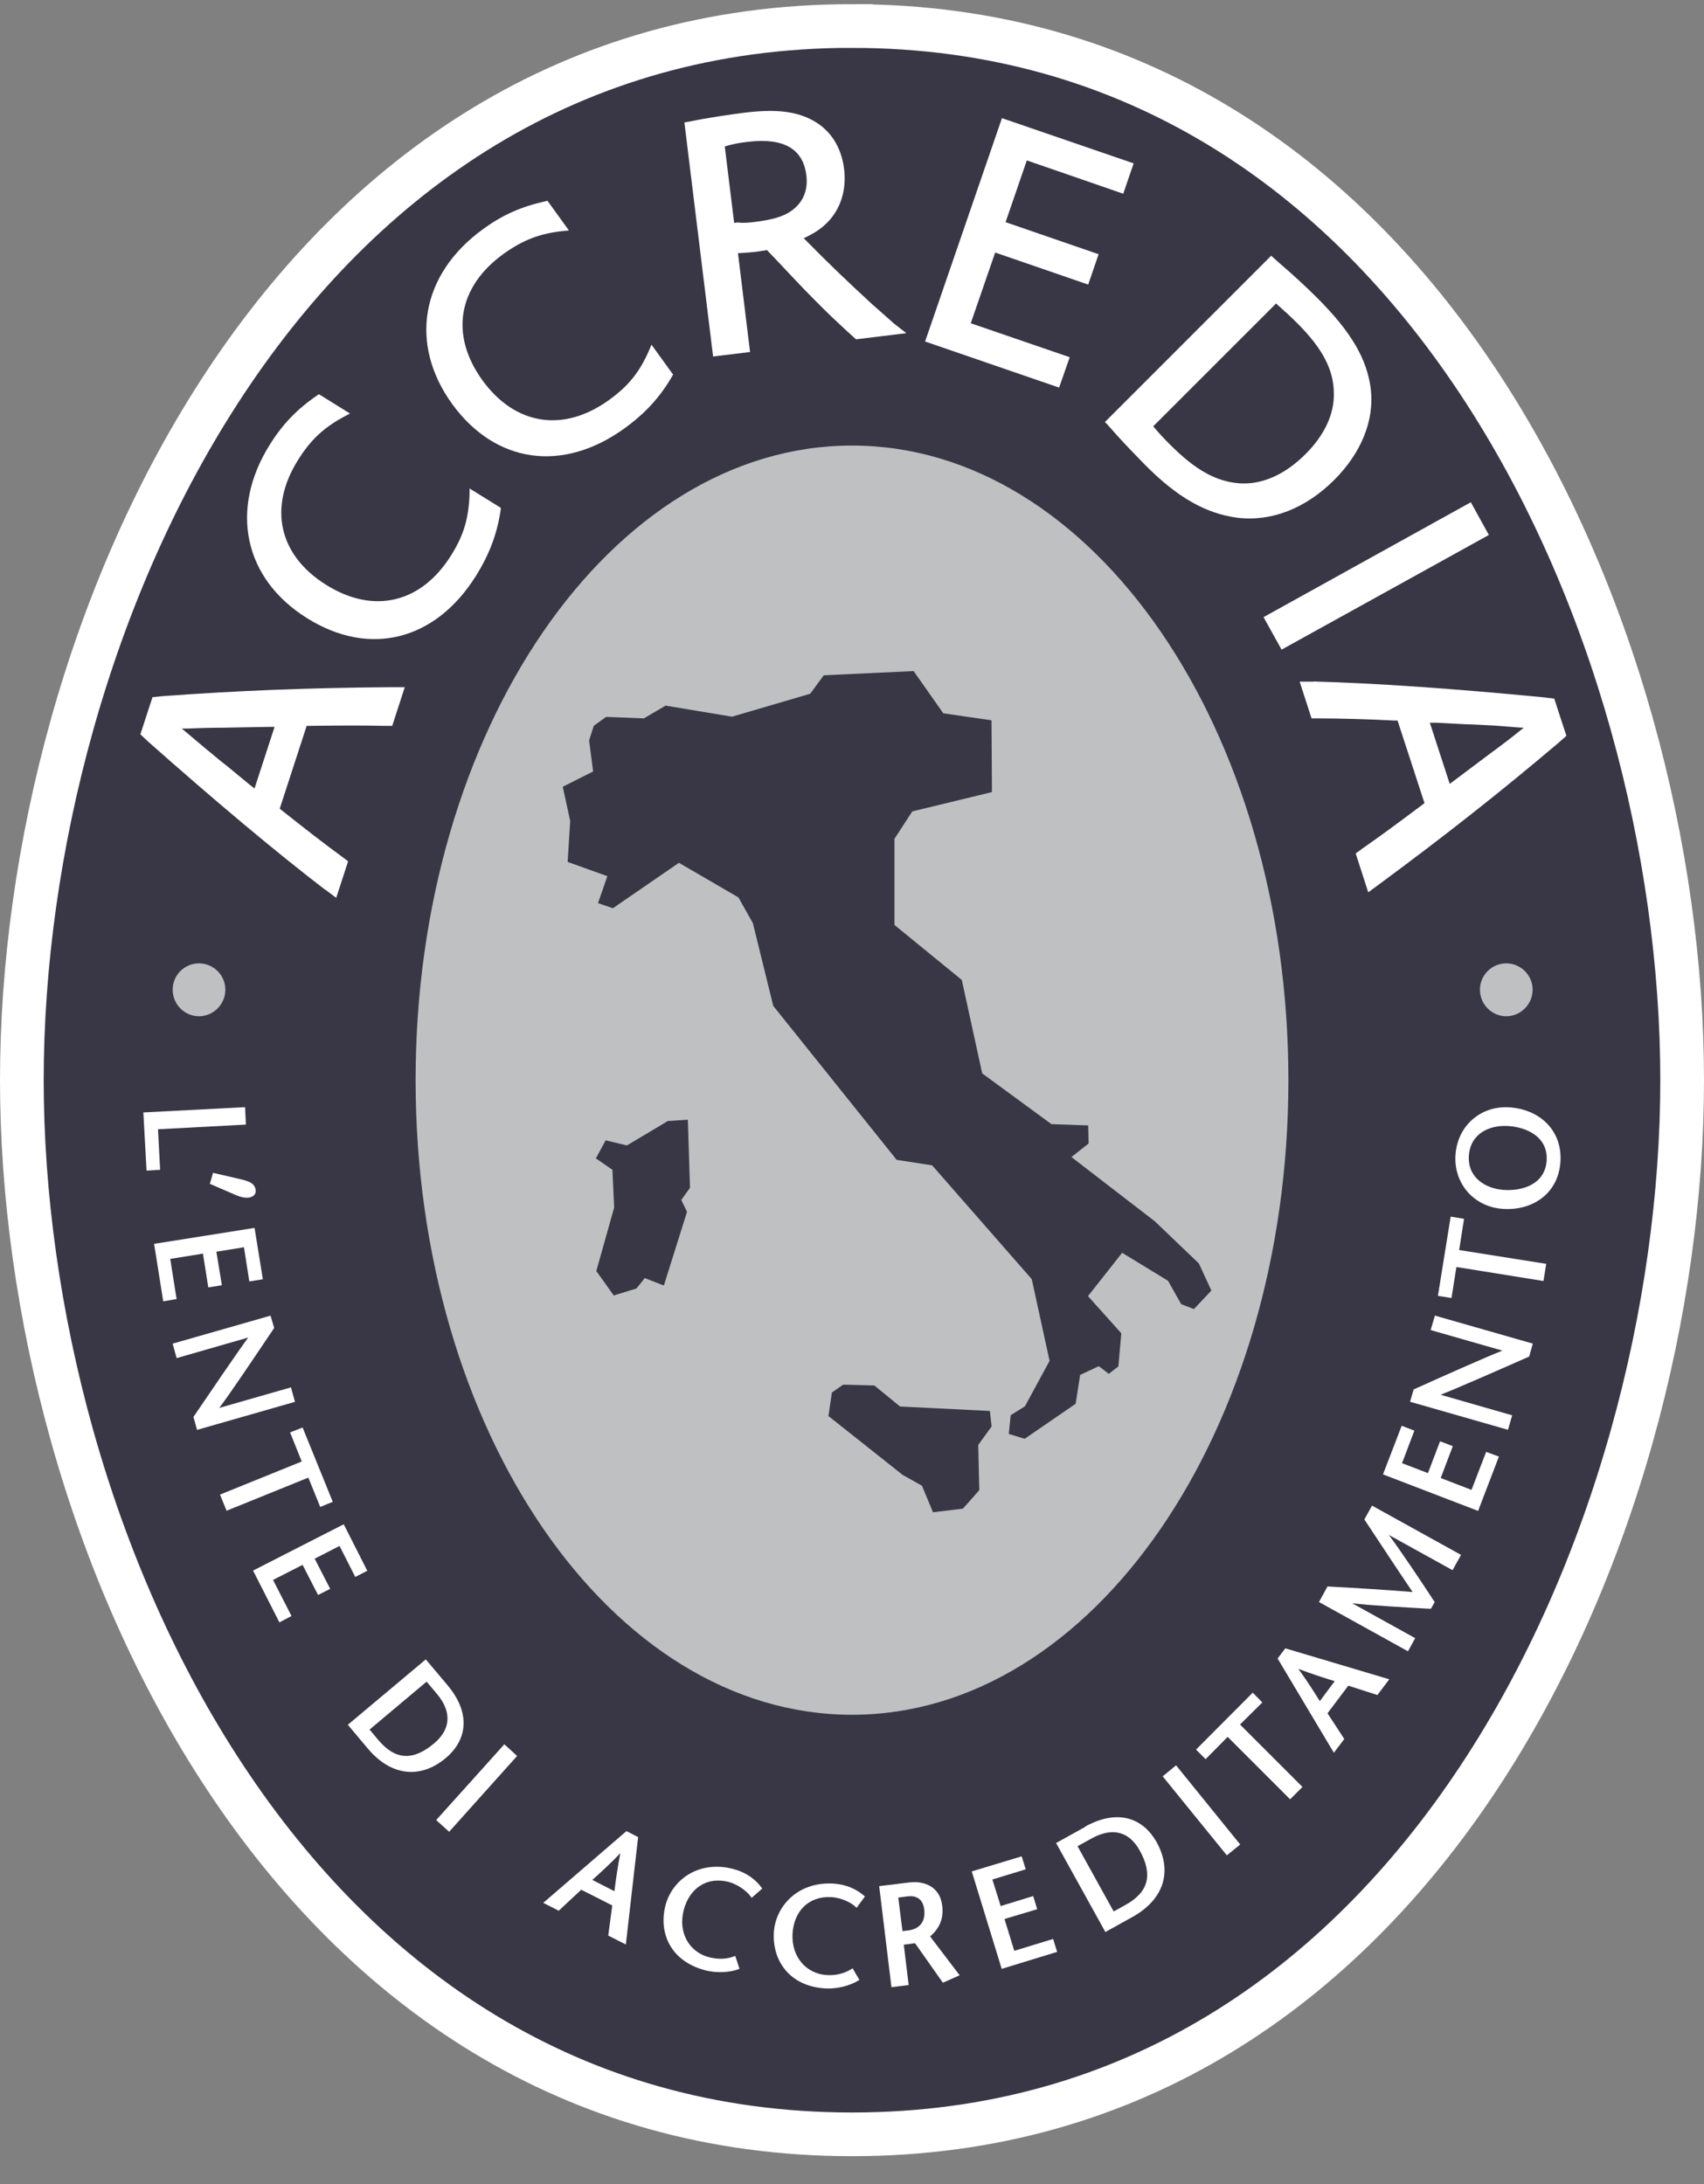<svg xmlns="http://www.w3.org/2000/svg" fill="none" height="50" viewBox="0 0 39 50" width="39"><rect x="0" y="0" width="39" height="50" fill="#808080" stroke="none"/><path d="m19.5.596c6.461.0 11.194 3.408 14.333 8.145C36.98 13.49 38.5 19.549 38.5 24.728s-1.521 11.238-4.669 15.988c-3.139 4.737-7.872 8.145-14.331 8.145S8.308 45.453 5.169 40.716C2.021 35.967.5 29.907.5 24.728s1.521-11.238 4.669-15.988c3.139-4.737 7.873-8.145 14.331-8.145z" fill="#393745" stroke="#fff"/><path d="m9.512 24.728c0-8.025 4.472-14.528 9.988-14.528s9.988 6.503 9.988 14.528c0 8.024-4.471 14.528-9.988 14.528S9.512 32.752 9.512 24.728z" fill="#bec0c2"/><path d="m15.743 25.628.049 1.565-.199.277.131.272-.53 1.687-.437-.17-.19.238-.52.16-.399-.559.408-1.453-.039-.865-.379-.262.224-.413.486.117.938-.559.452-.029zm3.101-10.168 2.066-.097.68.967 1.103.16.01 1.643-1.823.442-.408.627v1.973l1.541 1.259.467 2.139 1.585 1.162.841.029.01.413-.394.311 1.905 1.468 1.011.967.287.622-.399.423-.292-.112-.301-.535-1.05-.641-.782.992.763.851-.068.758-.219.17-.228-.175-.428.199-.102.661-1.167.802-.364-.112.044-.428.326-.204.564-1.04-.408-1.871-2.28-2.605-.812-.126-2.824-3.524-.467-1.896-.331-.588-1.361-.792-1.512 1.04-.34-.117.214-.617-.909-.326.058-.938-.17-.783.695-.35-.092-.71.107-.335.282-.204.865.034.496-.292 1.521.253 1.789-.525.311-.423zm.117 16.963.078-.544.258-.18.715.019.588.481 2.056.102.039.355-.306.423.024 1.035-.374.423-.685.083-.253-.608-.442-.248-1.691-1.341z" fill="#393745"/><g fill="#fff"><path clip-rule="evenodd" d="m7.441 20.368c-1.147-.88-2.518-2.032-4.058-3.397l-.17-.16.277-.851.238-.024c1.745-.126 3.315-.19 5.196-.204h.34l-.287.885h-.185c-.535-.01-.894-.01-1.696.0H7.019l-.617 1.896.073.058c.408.326.982.773 1.351 1.04l.141.107-.272.836-.253-.19zm-1.152-3.728h-.102c-.486.01-.724.01-1.055.019-.335.0-.642.01-.826.019h-.146l.122.102.437.369c.058.044.112.092.301.248.156.121.282.224.408.331.18.146.233.194.301.248l.097.073.457-1.405z" fill-rule="evenodd"/><path d="m11.461 11.62v.039c-.078.544-.253 1.021-.569 1.526-.928 1.482-2.435 1.862-3.864.967-1.448-.904-1.784-2.489-.851-3.976.296-.471.622-.812 1.094-1.132l.029-.019.71.442-.092.049c-.496.258-.807.549-1.098 1.016-.685 1.094-.437 2.182.646 2.858 1.079.676 2.173.423 2.858-.676.292-.462.408-.86.423-1.429v-.102l.714.442z"/><path d="m15.412 8.563-.019.034c-.272.476-.612.855-1.094 1.205-1.414 1.026-2.955.812-3.947-.549-1.001-1.38-.719-2.975.7-4.005.452-.331.885-.52 1.439-.642l.039-.01.491.68-.102.01c-.559.053-.953.209-1.4.53-1.045.758-1.225 1.857-.476 2.892.749 1.03 1.857 1.205 2.906.442.442-.321.7-.642.923-1.167l.039-.092.491.68z"/><path clip-rule="evenodd" d="m15.66 2.804.16-.029c.374-.078.875-.151 1.21-.194.676-.083 1.142-.044 1.526.151.432.214.7.617.763 1.137.058.471-.073.909-.384 1.225-.146.146-.292.243-.539.36l.049.049c.476.486.962.953 1.512 1.458.151.131.355.316.505.447l.282.219-1.152.141c-.146-.131-.204-.185-.345-.316-.316-.292-.51-.491-.826-.812-.107-.117-.258-.267-.438-.462-.165-.175-.292-.311-.369-.389l-.058-.063c-.112.015-.204.034-.258.039-.083.01-.199.019-.35.029h-.058l.277 2.265-.846.102-.656-5.351zm1.142 2.299.083-.01c.151.019.272.0.374-.01.433-.053.69-.131.875-.272.248-.185.364-.462.321-.797-.073-.598-.505-.865-1.332-.768-.155.019-.292.034-.535.107l.214 1.745z" fill-rule="evenodd"/><path d="m22.932 2.705 3.014 1.035-.238.695-2.207-.763-.486 1.414 2.129.734-.238.695-2.129-.734-.559 1.619 2.265.778-.243.695-3.067-1.055z"/><path clip-rule="evenodd" d="m29.094 5.854.151.136c.394.34.641.569.923.851.753.758 1.118 1.371 1.205 2.061.087.724-.219 1.468-.836 2.085-.651.651-1.439.962-2.221.865-.724-.097-1.371-.467-2.109-1.21-.16-.165-.423-.433-.646-.68-.078-.087-.122-.141-.233-.262l-.039-.039zm-2.702 3.903c.155.185.258.292.389.423.588.588 1.05.841 1.585.885.51.034 1.035-.19 1.516-.671.432-.433.656-.914.646-1.385.0-.539-.258-1.03-.831-1.604-.146-.146-.282-.272-.491-.457l-2.809 2.809z" fill-rule="evenodd"/><path d="m33.663 11.498.413.749-4.744 2.625-.413-.744z"/><path clip-rule="evenodd" d="m30.057 15.601c1.444.039 3.227.165 5.283.364l.233.029.277.851-.18.16c-1.337 1.133-2.571 2.105-4.083 3.223l-.272.199-.287-.889.146-.107c.437-.306.729-.52 1.371-1.001l.058-.044-.617-1.891h-.092c-.525-.029-1.249-.049-1.701-.049h-.175l-.272-.841h.316zm3.125 2.343.078-.058c.389-.292.578-.433.841-.632.272-.199.515-.384.656-.501l.117-.092-.155-.01-.569-.044c-.068.0-.146-.01-.389-.019-.199-.005-.36-.015-.525-.024-.229-.01-.301-.019-.389-.019h-.122l.457 1.405z" fill-rule="evenodd"/><path d="m5.609 25.346.019.399-2.012.107.049.928-.311.019-.073-1.332z"/><path d="m4.87 26.848.608.141c.209.049.355.092.374.258.01.092-.053.146-.136.165-.078.019-.185.0-.296-.044l-.617-.267.073-.253z"/><path d="m5.706 29.336-.122-.783-.632.102.126.768-.311.049-.122-.773-.749.121.146.919-.306.053-.209-1.317 2.299-.365.19 1.176z"/><path d="m5.016 32.232 1.643-.471.092.331-2.241.642-.083-.296c.389-.574 1.011-1.487 1.254-1.818l-1.638.471-.092-.331 2.241-.641.083.282c-.389.578-.996 1.487-1.254 1.827z"/><path d="m5.035 34.216 1.871-.758-.267-.666.287-.112.69 1.701-.287.117-.272-.671-1.871.758z"/><path d="m8.131 36.101-.36-.71-.569.292.355.69-.277.141-.355-.69-.676.345.423.826-.277.146-.603-1.186 2.075-1.06.539 1.064z"/><path clip-rule="evenodd" d="m10.236 38.571c.598.71.399 1.312-.029 1.672-.588.496-1.264.413-1.789-.214l-.457-.544 1.784-1.497zm-1.779 1.021.194.233c.389.467.797.496 1.283.087.365-.306.428-.7.068-1.132l-.238-.282-1.307 1.098z" fill-rule="evenodd"/><path d="m9.983 41.667 1.56-1.735.292.267-1.555 1.735z"/><path clip-rule="evenodd" d="m14.606 42.046-.282 2.469-.403-.204.092-.69-.71-.36-.515.481-.355-.18 1.905-1.643.263.136zm-.408.379c-.228.238-.437.428-.641.612l.505.258c.034-.272.073-.544.136-.87z" fill-rule="evenodd"/><path d="m17.206 43.45-.029-.039c-.073-.102-.267-.263-.491-.326-.51-.136-.904.146-1.035.632-.141.525.126.972.574 1.089.224.058.423.039.564-.015l.039-.015.097.296-.039.015c-.18.063-.471.092-.758.015-.797-.214-1.06-.875-.894-1.492.151-.569.753-1.035 1.555-.822.321.087.515.258.632.413l.024.034-.238.209z"/><path d="m19.607 43.679-.034-.034c-.092-.087-.321-.204-.549-.214-.525-.029-.855.331-.885.836-.029.544.326.923.787.948.233.015.423-.053.549-.131l.039-.024.156.267-.034.019c-.165.097-.442.19-.739.175-.826-.044-1.22-.637-1.186-1.273.029-.583.525-1.171 1.351-1.128.331.019.559.146.705.272l.029.024-.19.258z"/><path clip-rule="evenodd" d="m20.652 44.209.131-.015c.355-.044.394-.311.369-.486-.029-.243-.19-.316-.374-.296l-.219.029.097.773zm-.53-1.03.68-.083c.379-.049.715.117.763.53.039.331-.087.539-.277.705l.676.889-.384.17-.637-.904-.258.034.112.923-.394.049z" fill-rule="evenodd"/><path d="m23.476 42.794-.763.233.19.608.744-.229.092.301-.749.224.224.729.889-.272.092.296-1.269.389-.685-2.231 1.142-.345z"/><path clip-rule="evenodd" d="m24.832 41.818c.812-.447 1.361-.141 1.638.35.374.676.165 1.317-.549 1.716l-.622.345-1.128-2.037.666-.369zm.661 1.939.263-.146c.53-.292.637-.69.331-1.244-.228-.418-.603-.554-1.099-.282l-.326.18.826 1.492z" fill-rule="evenodd"/><path d="m28.079 42.474-1.468-1.808.306-.253 1.468 1.813z"/><path d="m29.527 41.191-1.429-1.429-.505.51-.219-.219 1.298-1.303.219.224-.51.505 1.429 1.429z"/><path clip-rule="evenodd" d="m29.415 37.734 2.382.71-.272.36-.666-.214-.476.632.384.588-.238.316-1.288-2.158.18-.238zm.301.471c.194.267.345.505.491.739l.34-.457c-.263-.083-.525-.165-.831-.282z" fill-rule="evenodd"/><path d="m30.951 36.705 1.439.797-.165.301-2.037-1.128.194-.355h.024c.632.034 1.269.073 1.925.126-.379-.559-.734-1.103-1.089-1.638l-.015-.024.175-.316 2.037 1.128-.194.35-1.458-.807c.262.35.744 1.069 1.035 1.516l.015.019-.087.155h-.029c-.52-.029-1.337-.073-1.779-.126z"/><path d="m32.371 32.752-.282.744.593.228.277-.729.292.112-.277.729.705.272.335-.87.292.107-.476 1.244-2.177-.836.428-1.113z"/><path d="m34.387 30.92-1.643-.471.097-.331 2.241.641-.083.296c-.637.282-1.643.724-2.027.875l1.638.471-.097.331-2.241-.642.083-.282c.637-.287 1.638-.734 2.032-.889z"/><path d="m35.326 29.326-1.993-.321-.112.71-.311-.049.292-1.813.306.049-.112.715 1.993.316z"/><path clip-rule="evenodd" d="m34.392 27.674c-.651-.044-1.128-.574-1.079-1.244.049-.671.593-1.128 1.244-1.079.685.049 1.205.53 1.157 1.249-.049.719-.632 1.123-1.322 1.074zm.131-1.896c-.408-.029-.865.156-.904.671s.389.763.797.792c.433.029.943-.131.982-.666.039-.539-.442-.768-.875-.797z" fill-rule="evenodd"/></g><path d="m3.952 22.657c0-.335.272-.603.603-.603s.603.272.603.603-.272.608-.603.608-.603-.272-.603-.608z" fill="#bec0c2"/><path d="m33.872 22.657c0-.335.272-.603.603-.603s.603.272.603.603-.272.608-.603.608-.603-.272-.603-.608z" fill="#bec0c2"/></svg>
